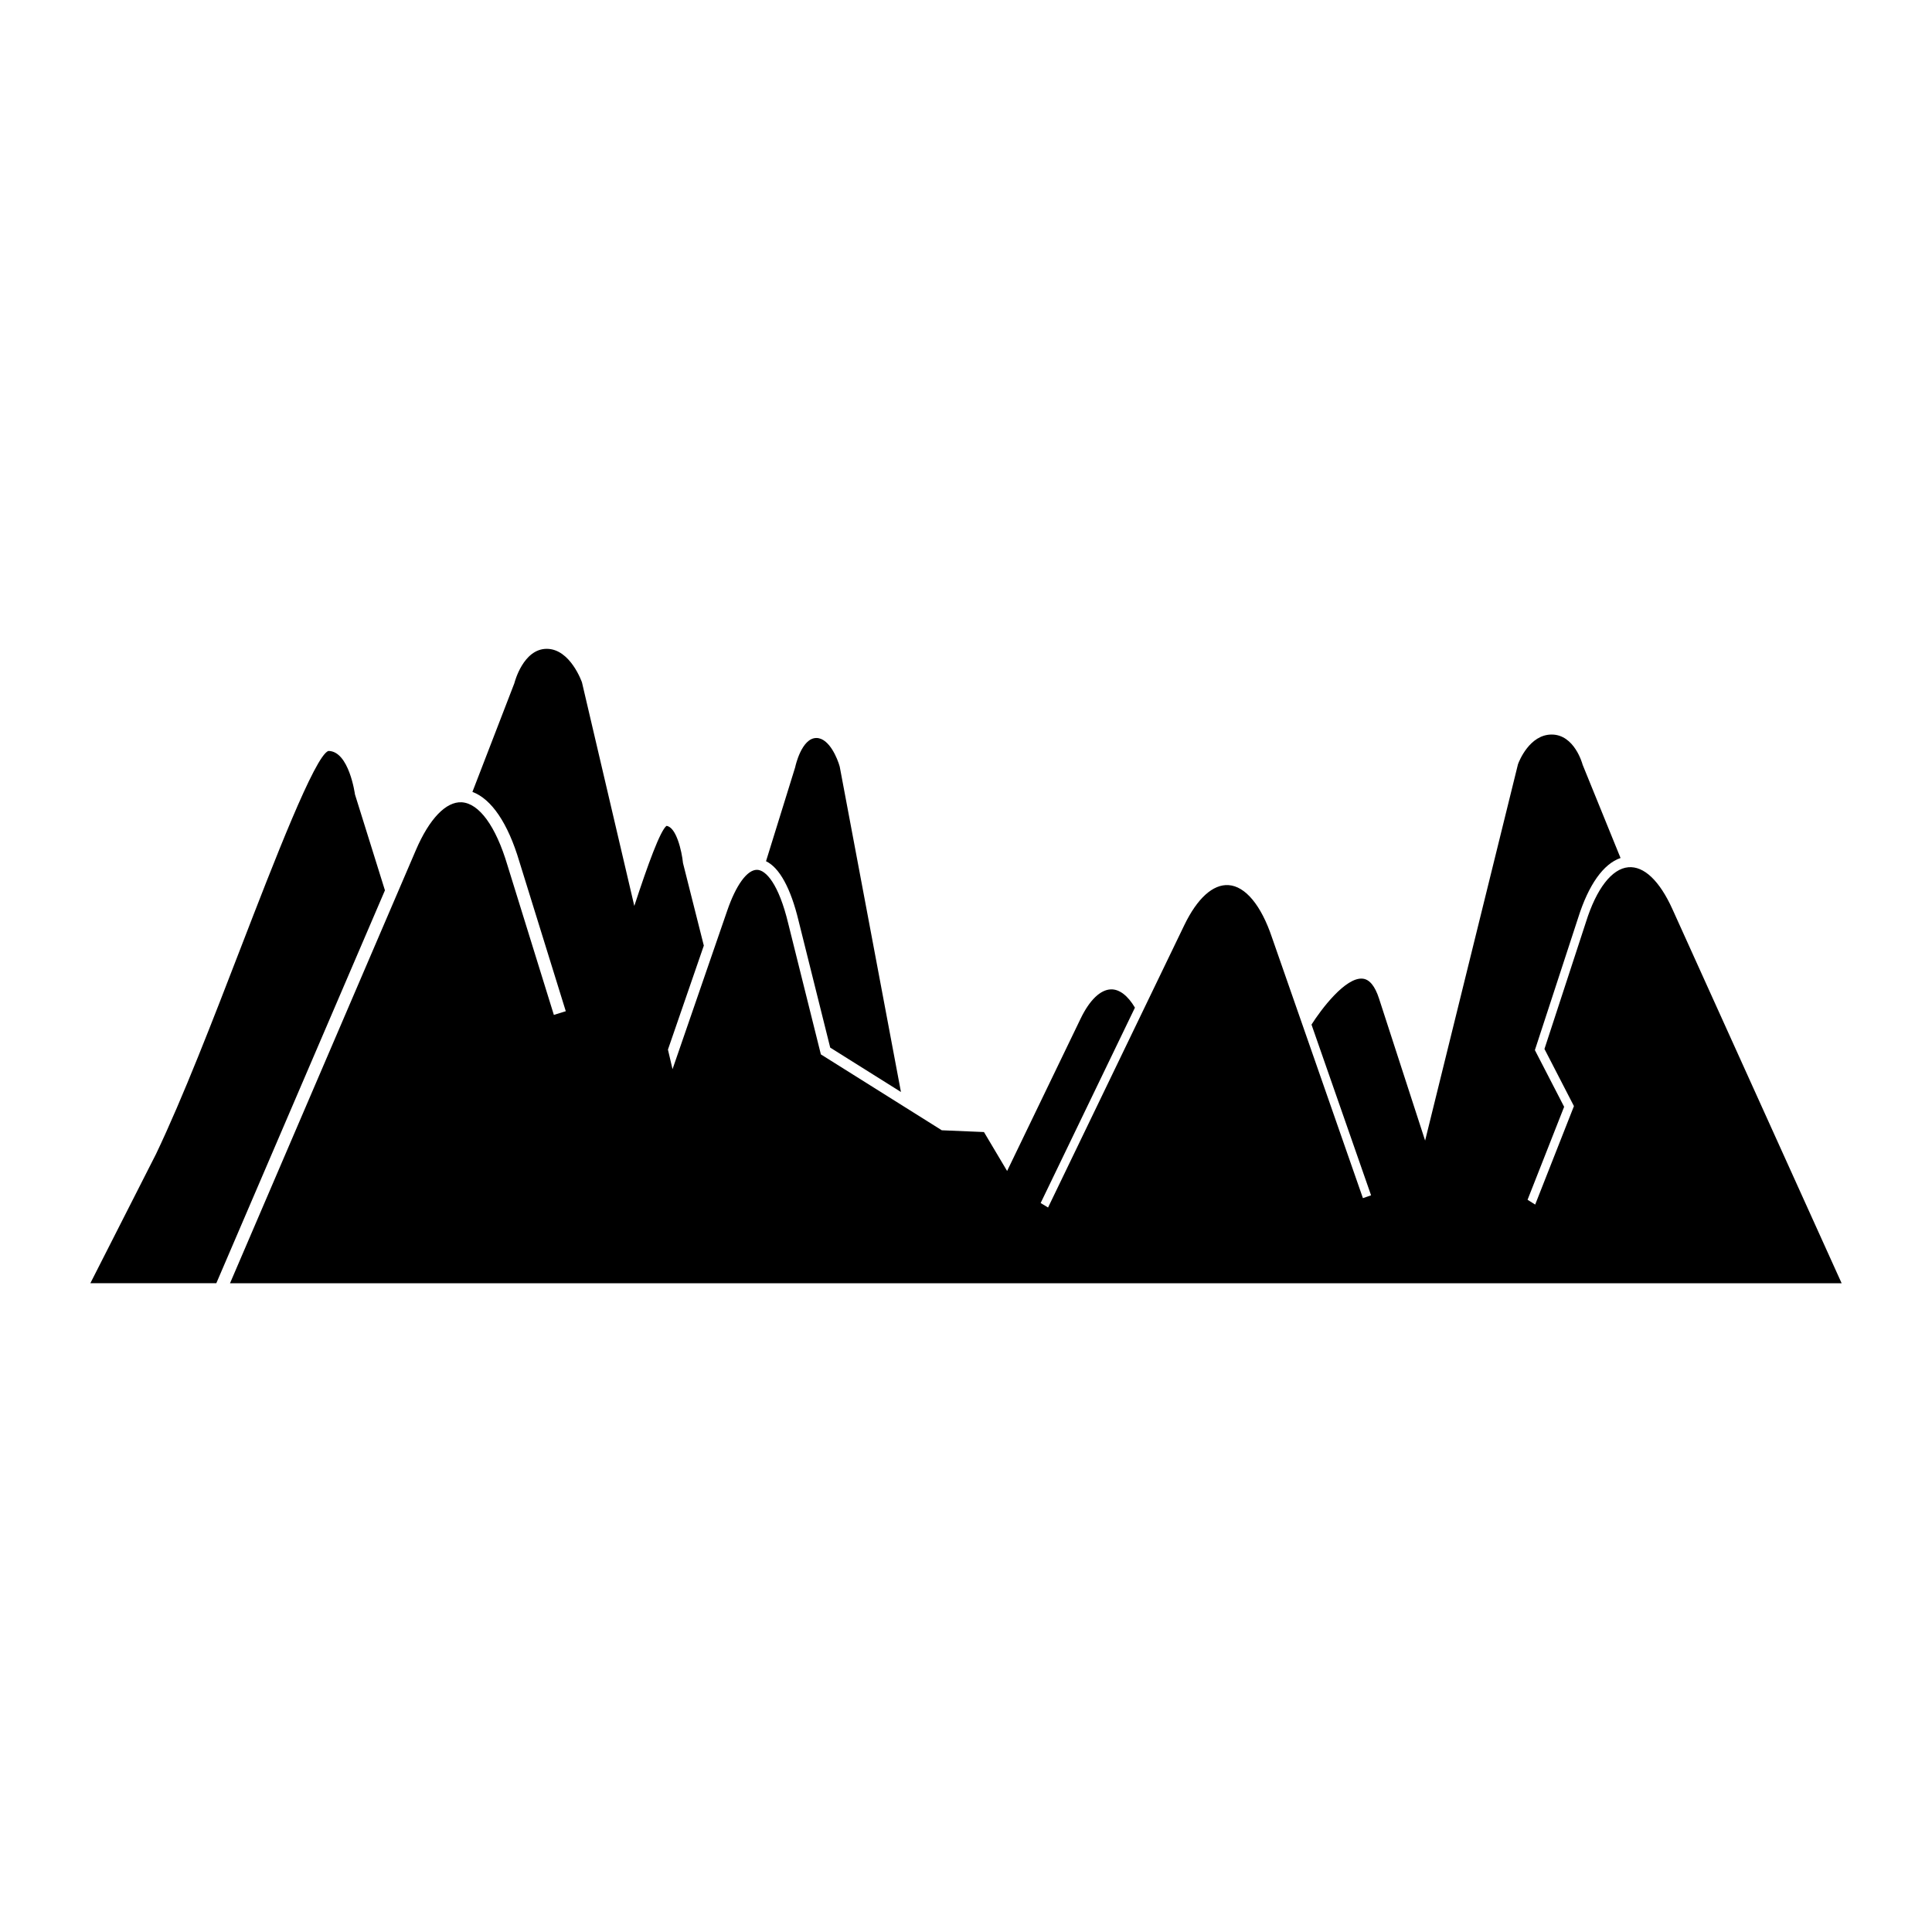 <?xml version="1.0" encoding="UTF-8"?>
<!-- Uploaded to: ICON Repo, www.iconrepo.com, Generator: ICON Repo Mixer Tools -->
<svg fill="#000000" width="800px" height="800px" version="1.1" viewBox="144 144 512 512" xmlns="http://www.w3.org/2000/svg">
 <g>
  <path d="m587.2 384.91c-3.402-7.516-7.551-11.449-11.688-11.078-4.352 0.387-8.441 5.668-11.215 14.516l-11 33.637 7.812 15.145-10.27 26.094-2.019-1.273 9.695-24.633-7.754-15.027 11.453-35.023c2.773-8.816 6.719-14.355 11.25-15.887l-10.043-24.703-0.066-0.215c-0.023-0.07-2.121-7.801-8.148-7.801-5.852 0-8.633 7.055-8.926 7.871l-24.609 99.734-12.223-37.668c-1.062-3.273-2.504-5.035-4.277-5.238-4.562-0.527-11.105 8.199-13.609 12.168l15.785 45.238-2.16 0.754-24.09-69.051c-2.871-8.566-7.07-13.621-11.527-13.906-4.129-0.262-8.281 3.5-11.715 10.602l-36.109 74.84-1.961-1.195 24.984-51.777c-1.875-3.168-4.106-4.906-6.348-4.84-2.812 0.082-5.664 2.828-8.031 7.723l-19.496 40.406-6.133-10.32-11.18-0.469-0.312-0.199-31.73-19.91-8.648-34.676c-2.519-10.512-5.945-14.238-8.305-14.238-2.59 0-5.531 4.027-7.852 10.781l-14.508 42.051-1.215-5.188 9.508-27.559-5.519-21.875c-0.312-3.144-1.777-9.559-4.379-9.855-1.66 1.316-4.879 10.09-8.523 21.219l-13.871-59.25s-3.062-8.887-9.336-8.887c-6.223 0-8.488 8.82-8.523 8.902l-0.051 0.199-11.121 28.812c5.062 1.887 9.418 8.293 12.43 18.438l12.312 39.684-3.16 0.977-12.312-39.699c-3.078-10.328-7.496-16.383-12.129-16.648-4.152-0.215-8.555 4.371-12.113 12.645l-49.27 114.82h427.1z"/>
  <path d="m355.64 388.06 8.375 33.566 18.746 11.762-16.23-86.246c-0.555-2.035-2.773-7.566-6.172-7.566-3.941 0-5.574 7.508-5.59 7.582l-0.027 0.141-7.738 24.934c3.559 1.703 6.559 7.164 8.637 15.828z"/>
  <path d="m238.07 354.53c-0.016-0.113-1.574-11.52-7.051-11.52-3.574 1.277-14.43 29.41-23.152 51.996-7.547 19.578-15.375 39.836-22.508 54.797l-17.41 34.258h33.379l44.684-104.11z"/>
 </g>
</svg>